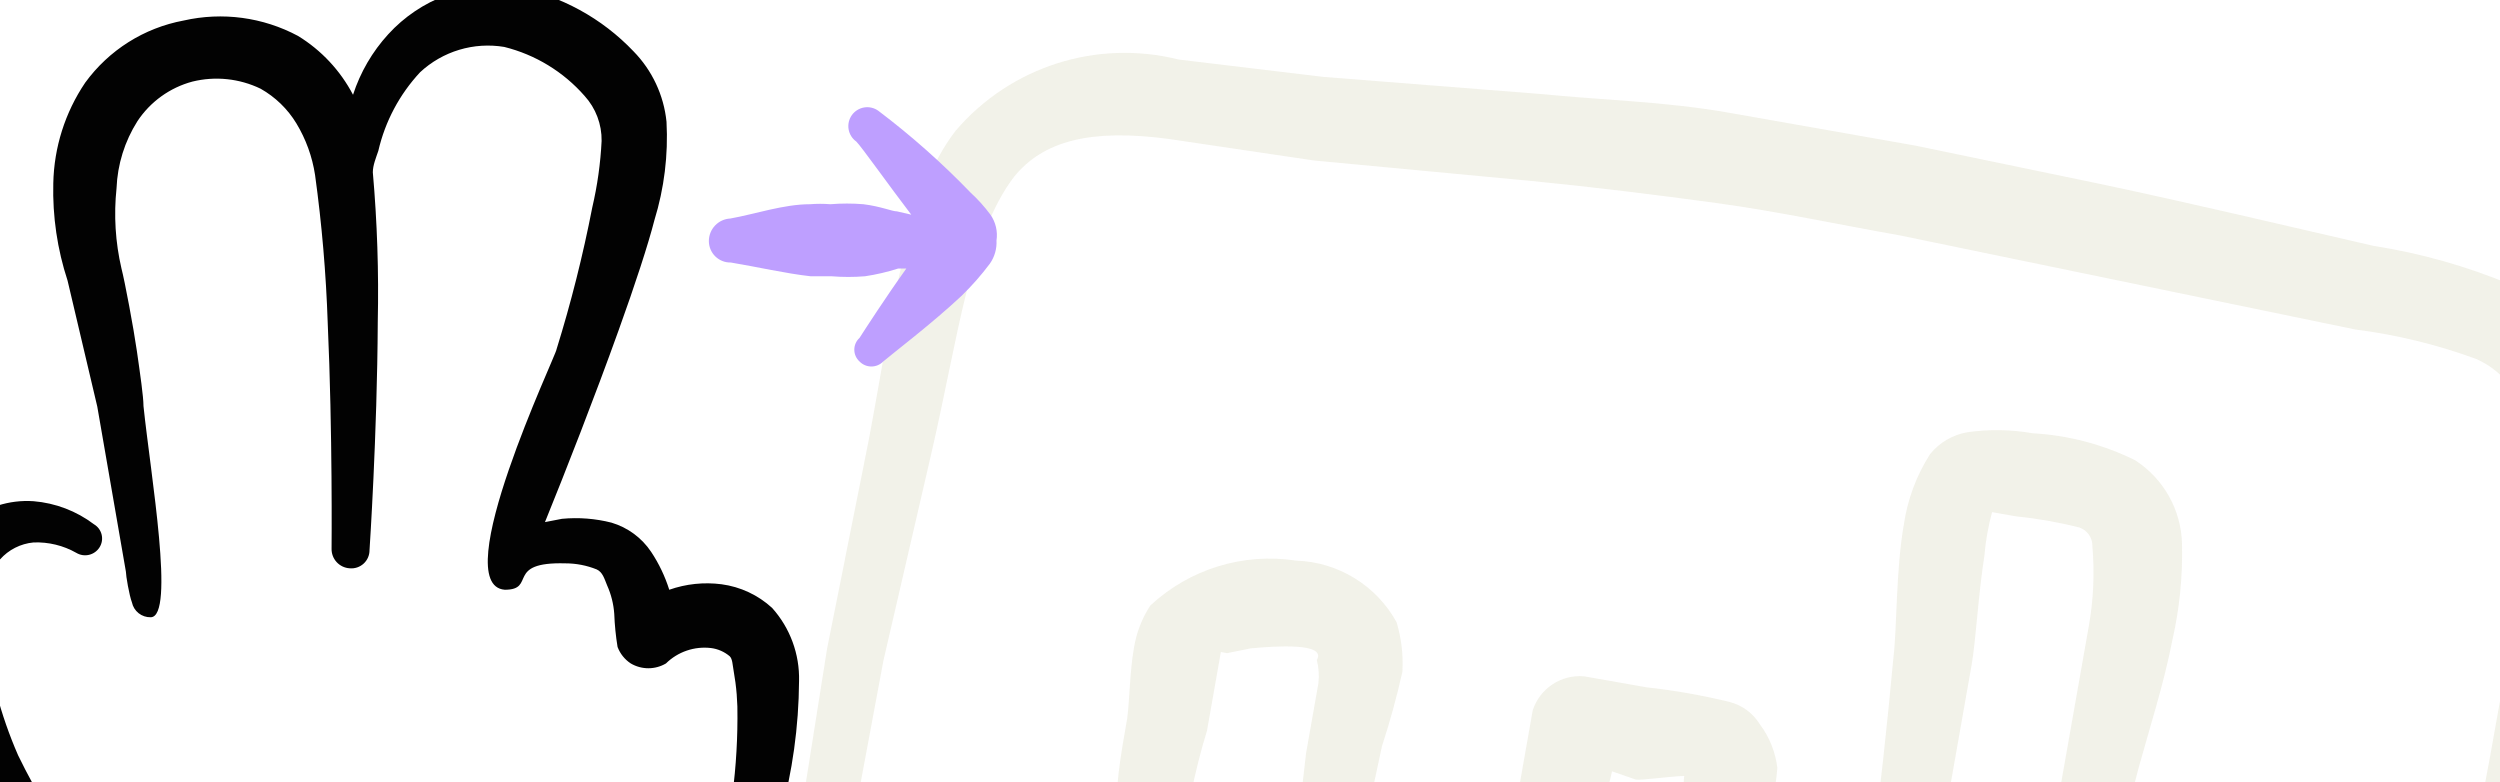 <svg width="572" height="179" viewBox="0 0 572 179" fill="none" xmlns="http://www.w3.org/2000/svg">
<g clip-path="url(#clip0_1907_13297)">
<rect width="572" height="179" fill="url(#paint0_linear_1907_13297)"/>
<g opacity="0.1" clip-path="url(#clip1_1907_13297)">
<path fill-rule="evenodd" clip-rule="evenodd" d="M571.444 329.91L542.814 324.862C553.506 287.388 565.936 250.592 576.057 213.201C580.598 196.923 584.599 180.548 588.092 163.897C591.59 148.868 594.272 133.659 596.125 118.34C597.53 106.89 596.208 95.269 592.265 84.427C588.93 76.024 582.602 69.154 574.499 65.141C564.403 60.92 553.832 57.934 543.019 56.249C522.144 51.454 501.299 46.48 480.178 42.014L438.267 33.323L395.411 25.767C381.007 23.227 366.581 22.912 352.165 21.482L302.723 17.592L269.635 13.615C250.941 8.938 231.21 15.238 218.682 29.88C207.148 44.741 204.536 70.087 198.779 100.634L189.221 148.519L174.554 241.177C173.845 245.196 177.753 248.477 181.589 247.08C183.37 246.433 184.669 244.883 184.998 243.018L202.122 151.166L213.056 103.894C219.356 76.6 221.914 53.657 232.05 40.407C238.679 32.292 249.407 29.356 267.541 31.811L300.651 36.721L350.325 41.396C364.56 42.791 378.732 44.548 392.693 46.452C406.653 48.355 420.602 51.373 434.647 53.849L538.902 75.389C548.322 76.587 557.578 78.842 566.494 82.111C570.821 83.987 574.316 87.375 576.324 91.642C579.445 99.807 580.568 108.598 579.602 117.284C577.929 131.951 575.363 146.504 571.919 160.859C569.029 177.244 566.172 193.449 561.514 209.338C552.05 247.215 540.52 284.17 530.846 322.196C503.91 315.96 477.526 308.708 449.806 302.708C429.819 299.184 410.204 294.611 390.217 291.086C358.525 285.498 327.195 279.974 299.804 277.371C249.696 270.951 199.417 266.541 148.841 261.707C145.92 261.389 143.299 263.509 142.996 266.432C142.586 269.308 144.649 271.948 147.539 272.245L333.838 302.31C331.172 311.123 328.684 319.966 326.916 328.938C324.983 337.255 323.499 345.671 322.471 354.147C320.884 363.151 320.556 372.375 319.69 381.506C314.118 380.749 308.447 381.41 303.199 383.424C297.036 385.743 291.037 388.467 285.236 391.583C274.752 397.345 264.627 403.173 253.719 409.233C243.172 415.385 232.99 422.144 223.228 429.477C220.918 431.211 220.348 434.44 221.926 436.86C223.546 439.227 226.796 439.8 229.127 438.13C237.198 433.426 245.565 429.146 254.08 425.077C266.821 419.156 280.006 413.868 294.062 408.919C299.243 406.488 304.573 404.39 310.021 402.638C312.439 401.684 315.05 401.317 317.637 401.566C320.644 402.267 323.449 403.652 325.836 405.61C331.05 409.609 335.991 413.953 340.623 418.616C352.01 428.793 363.609 438.821 374.786 449.146C382.115 456.008 389.234 463.02 395.929 470.327C398.364 474.281 404.166 474.12 406.375 470.033C407.707 467.572 407.169 464.517 405.079 462.656C398.903 454.513 392.155 446.454 385.344 438.754C375.111 427.296 364.391 416.494 354.156 405.036C349.24 399.487 343.956 394.276 338.342 389.436L334.157 386.842C337.282 377.553 340.224 368.232 342.48 358.603C343.679 353.372 344.612 348.084 345.274 342.758C346.477 337.529 347.409 332.239 348.067 326.914C349.369 319.53 348.839 312.01 349.208 304.65L447.234 320.448C476.045 325.528 504.303 331.625 532.754 336.642C545.177 338.832 557.602 341.023 570.185 342.314C573.809 342.812 576.996 339.898 576.824 336.243C577.002 333.036 574.638 330.253 571.444 329.91Z" fill="#7A761D"/>
<path fill-rule="evenodd" clip-rule="evenodd" d="M320.863 153.723C321.094 149.881 320.641 146.029 319.527 142.347C314.891 133.939 306.17 128.591 296.572 128.274C284.464 126.41 272.169 130.194 263.199 138.541C261.274 141.484 259.992 144.801 259.442 148.277C258.49 153.677 258.459 160.17 257.908 164.343C256.447 172.627 255.018 180.728 255.39 189.149C254.524 201.435 253.837 213.753 253.723 225.988L252.707 231.749C252.563 234.699 254.935 237.158 257.886 237.118C281.612 239.445 305.2 243.604 328.703 247.192C328.703 247.192 354.632 251.764 359.324 251.477C373.909 254.049 388.695 254.429 403.354 255.527C418.012 256.625 432.418 256.01 446.81 256.507C452.754 257.555 458.769 257.129 465.103 258.062C469.586 258.49 472.852 253.903 470.981 249.805C470.382 248.496 469.322 247.453 468.004 246.877C469.876 246.368 471.377 244.963 472.007 243.127L489.23 175.984C491.813 166.599 495.062 156.59 497.021 146.537C498.673 139.301 499.418 131.886 499.243 124.464C499.069 116.693 495.048 109.514 488.511 105.307C481.202 101.687 473.234 99.587 465.091 99.135C460.136 98.264 455.073 98.186 450.094 98.903C446.753 99.493 443.737 101.268 441.599 103.904C438.464 108.817 436.416 114.341 435.587 120.11C433.777 130.374 434.043 143.602 433.229 150.329C431.79 165.855 430.141 181.531 427.95 197.111C425.759 212.691 423.865 225.54 421.898 239.859L405.872 237.034L394.709 235.065L404.054 190.485C405.333 185.645 406.204 180.705 406.658 175.72C406.231 172.096 404.853 168.65 402.662 165.732C401.109 163.202 398.64 161.369 395.767 160.618C389.484 159.085 383.109 157.961 376.681 157.253L362.457 154.745C357.206 154.282 352.33 157.5 350.69 162.51L346.435 186.637C344.054 200.141 344.013 214.059 342.744 227.575L332.301 225.734C323.299 224.146 313.914 224.718 304.688 224.392L316.194 170.723C318.021 165.133 319.579 159.46 320.863 153.723ZM444.461 189.812L451.096 152.179C452.081 146.596 452.599 136.291 454.038 127.075C454.315 123.728 454.9 120.414 455.784 117.173L461.365 118.157C466.223 118.642 471.04 119.491 475.771 120.697C477.574 121.315 478.774 123.027 478.737 124.934C479.273 131.083 478.991 137.275 477.903 143.352L472.791 172.343L460.853 240.046C460.436 242.076 461.126 244.173 462.665 245.563L448.801 243.118L432.977 241.257C436.808 223.737 440.693 206.971 444.461 189.812ZM368.835 176.477L374.259 178.362C375.518 178.584 381.058 177.704 385.357 177.534C384.786 180.775 386.8 187.256 386.717 189.841L382.274 233.987L376.872 233.034L356.123 230.675L368.835 176.477ZM264.42 226.388L269.659 196.677C271.373 186.955 273.152 176.871 276.157 167.191L279.332 149.183L280.774 149.437L286.164 148.347C291.64 147.826 303.671 146.978 301.288 151.014C301.724 152.733 301.848 154.515 301.661 156.277L298.835 172.302L292.551 226.892C283.422 226.025 273.761 227.106 264.42 226.388Z" fill="#7A761D"/>
</g>
<g clip-path="url(#clip2_1907_13297)">
<path fill-rule="evenodd" clip-rule="evenodd" d="M226.614 49.116C225.267 47.298 223.751 45.613 222.084 44.083C215.537 37.291 208.469 31.023 200.944 25.334C200.481 25.003 199.958 24.767 199.404 24.639C198.85 24.511 198.277 24.493 197.716 24.586C197.155 24.68 196.618 24.883 196.135 25.184C195.653 25.485 195.235 25.878 194.904 26.34C194.574 26.803 194.338 27.326 194.209 27.88C194.081 28.434 194.063 29.008 194.157 29.569C194.25 30.13 194.453 30.667 194.754 31.149C195.055 31.632 195.448 32.05 195.911 32.38C197.169 33.639 203.209 42.196 208.494 49.116L205.223 48.361C204.09 48.361 201.573 47.229 197.547 46.725C195.034 46.521 192.509 46.521 189.997 46.725C188.447 46.604 186.89 46.604 185.341 46.725C179.301 46.725 172.757 48.99 167.095 49.997C165.771 50.062 164.522 50.634 163.609 51.594C162.695 52.555 162.186 53.831 162.188 55.156C162.187 55.812 162.318 56.46 162.573 57.064C162.827 57.668 163.2 58.214 163.669 58.672C164.138 59.129 164.694 59.488 165.304 59.727C165.914 59.966 166.566 60.081 167.221 60.064C173.261 61.071 179.804 62.581 185.467 63.21H190.248C192.803 63.419 195.37 63.419 197.924 63.21C200.484 62.825 203.008 62.236 205.474 61.448H207.362C202.58 68.117 197.798 75.541 196.666 77.303C196.288 77.645 195.986 78.063 195.779 78.529C195.572 78.995 195.466 79.499 195.466 80.008C195.466 80.518 195.572 81.022 195.779 81.488C195.986 81.954 196.288 82.372 196.666 82.714C197.018 83.075 197.438 83.363 197.903 83.559C198.368 83.755 198.867 83.856 199.371 83.856C199.876 83.856 200.375 83.755 200.84 83.559C201.304 83.363 201.725 83.075 202.077 82.714C203.964 81.078 213.402 73.906 219.945 67.74C222.322 65.444 224.51 62.962 226.488 60.316C227.568 58.772 228.1 56.911 227.998 55.031C228.313 52.955 227.818 50.837 226.614 49.116Z" fill="#BE9FFF"/>
<path fill-rule="evenodd" clip-rule="evenodd" d="M165.08 133.677C161.052 133.158 156.958 133.589 153.126 134.935C152.156 131.86 150.758 128.938 148.973 126.253C146.821 123.043 143.617 120.685 139.913 119.583C136.217 118.642 132.386 118.344 128.588 118.703L124.688 119.458C129.343 108.007 136.138 90.642 141.549 75.542C145.324 65.098 148.344 55.786 149.728 50.375C151.974 43.089 152.911 35.464 152.497 27.851C151.877 21.782 149.215 16.103 144.947 11.744C137.722 4.153 128.308 -0.994 118.018 -2.978C112.642 -3.632 107.187 -2.991 102.109 -1.108C97.031 0.774 92.476 3.843 88.825 7.843C85.182 11.828 82.435 16.548 80.772 21.685C77.871 16.142 73.523 11.489 68.188 8.221C60.173 3.934 50.879 2.682 42.015 4.698C32.965 6.382 24.904 11.471 19.491 18.917C14.89 25.729 12.356 33.726 12.193 41.944C12.003 49.501 13.11 57.034 15.464 64.217L22.259 93.033L28.803 130.783C28.803 131.663 29.558 136.193 30.187 137.829C30.392 138.806 30.932 139.679 31.713 140.3C32.494 140.92 33.468 141.248 34.465 141.227C40.128 141.227 34.465 108.636 32.829 92.907C32.829 90.768 32.074 85.608 31.319 80.323C30.564 75.038 28.551 64.343 27.796 61.448C26.394 55.431 26.011 49.221 26.663 43.077C26.877 37.628 28.527 32.332 31.445 27.725C34.394 23.271 38.869 20.049 44.029 18.665C49.261 17.378 54.779 17.956 59.632 20.301C62.992 22.199 65.809 24.929 67.811 28.228C70.001 31.852 71.454 35.871 72.089 40.057C73.638 51.282 74.604 62.581 74.983 73.906C76.116 99.073 75.864 125.498 75.864 125.498C75.83 126.645 76.244 127.76 77.02 128.607C77.796 129.453 78.871 129.963 80.017 130.028C80.593 130.08 81.174 130.012 81.722 129.827C82.27 129.642 82.774 129.344 83.2 128.953C83.627 128.562 83.967 128.087 84.199 127.556C84.431 127.026 84.549 126.454 84.547 125.875C84.547 125.875 86.308 99.45 86.434 73.654C86.68 62.233 86.302 50.807 85.302 39.428C85.302 37.792 86.057 36.03 86.56 34.52C88.114 27.787 91.412 21.581 96.123 16.526C98.676 14.152 101.739 12.396 105.076 11.393C108.414 10.389 111.938 10.165 115.376 10.738C122.499 12.51 128.909 16.418 133.748 21.937C136.314 24.755 137.709 28.445 137.648 32.255C137.395 37.384 136.679 42.48 135.509 47.481C133.375 58.443 130.644 69.281 127.33 79.946C127.33 81.078 102.163 133.928 115.502 134.935C122.8 134.935 115.502 128.518 129.343 128.895C131.801 128.891 134.236 129.361 136.516 130.279C137.9 130.908 138.278 132.418 138.907 133.928C139.833 135.996 140.387 138.211 140.543 140.472C140.638 143.002 140.89 145.523 141.298 148.022C141.879 149.568 142.937 150.89 144.318 151.797C145.538 152.516 146.928 152.896 148.344 152.896C149.761 152.896 151.151 152.516 152.371 151.797C153.716 150.473 155.343 149.469 157.129 148.859C158.915 148.25 160.815 148.049 162.689 148.273C164.269 148.473 165.756 149.129 166.968 150.161C167.597 150.79 167.597 152.048 167.848 153.433C168.501 157.044 168.796 160.711 168.729 164.38C168.711 171.077 168.206 177.764 167.219 184.388C166.452 189.838 165.274 195.222 163.696 200.494C162.746 203.774 161.437 206.938 159.795 209.932C159.431 210.388 159.165 210.913 159.011 211.476C158.858 212.039 158.822 212.627 158.904 213.205C158.987 213.782 159.186 214.337 159.491 214.834C159.796 215.332 160.199 215.762 160.676 216.098C161.136 216.435 161.659 216.677 162.214 216.809C162.769 216.941 163.345 216.96 163.908 216.867C164.471 216.773 165.009 216.567 165.491 216.262C165.974 215.958 166.39 215.559 166.716 215.091C169.287 211.666 171.363 207.896 172.882 203.892C175.182 198.289 177.074 192.528 178.544 186.653C181.313 176.608 182.752 166.243 182.823 155.823C182.977 149.663 180.771 143.676 176.657 139.088C173.444 136.14 169.402 134.251 165.08 133.677Z" fill="#020202"/>
<path fill-rule="evenodd" clip-rule="evenodd" d="M19.619 197.977C13.636 190.123 8.451 181.692 4.141 172.81C0.087 163.535 -2.503 153.686 -3.535 143.617C-4.092 140.915 -4.066 138.125 -3.458 135.434C-2.85 132.744 -1.675 130.213 -0.011 128.013C1.959 125.785 4.703 124.39 7.665 124.112C11.095 123.977 14.496 124.805 17.48 126.503C18.351 127.022 19.39 127.18 20.377 126.945C21.364 126.71 22.22 126.101 22.765 125.245C23.038 124.818 23.223 124.34 23.307 123.84C23.392 123.34 23.375 122.828 23.258 122.335C23.14 121.842 22.924 121.377 22.624 120.969C22.323 120.561 21.943 120.218 21.506 119.96C17.487 116.92 12.687 115.087 7.665 114.675C2.11 114.299 -3.38 116.054 -7.687 119.582C-11.312 122.632 -14.144 126.514 -15.941 130.897C-17.738 135.28 -18.447 140.033 -18.005 144.749C-17.015 156.645 -13.814 168.253 -8.568 178.976C-2.972 188.029 3.566 196.464 10.936 204.142C13.103 207.224 14.681 210.68 15.592 214.335C15.698 214.906 15.915 215.45 16.232 215.937C16.549 216.423 16.959 216.842 17.439 217.17C17.918 217.497 18.458 217.727 19.026 217.845C19.595 217.963 20.181 217.967 20.751 217.858C21.314 217.769 21.852 217.565 22.332 217.259C22.813 216.954 23.225 216.552 23.544 216.08C23.863 215.608 24.081 215.075 24.185 214.515C24.289 213.955 24.277 213.38 24.149 212.825C23.721 207.608 22.176 202.544 19.619 197.977Z" fill="#020202"/>
</g>
</g>
<defs>
<linearGradient id="paint0_linear_1907_13297" x1="257.583" y1="56.03" x2="247.531" y2="148.012" gradientUnits="userSpaceOnUse">
<stop stop-color="white" stop-opacity="0"/>
<stop offset="1" stop-color="white" stop-opacity="0"/>
</linearGradient>
<clipPath id="clip0_1907_13297">
<rect width="572" height="179" fill="white"/>
</clipPath>
<clipPath id="clip1_1907_13297">
<rect width="448.717" height="448.717" fill="white" transform="translate(188 -15.363) rotate(10)"/>
</clipPath>
<clipPath id="clip2_1907_13297">
<rect width="302" height="302" fill="white" transform="translate(-74 -44)"/>
</clipPath>
</defs>
</svg>
